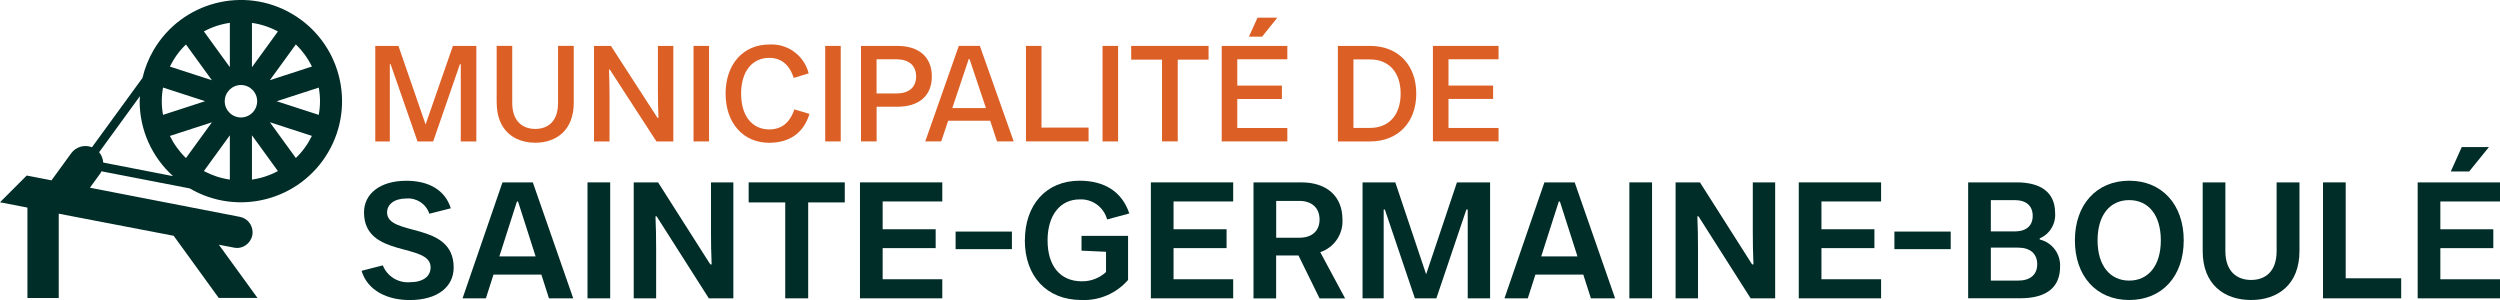 <?xml version="1.0" encoding="UTF-8"?> <svg xmlns="http://www.w3.org/2000/svg" id="a" width="464" height="55.69" viewBox="0 0 464 55.69"><g id="b"><g id="c"><path id="d" d="M18.86,31.8l16.36,3.17c8.95,5.24,20.45,2.23,25.69-6.71,5.24-8.95,2.23-20.45-6.71-25.69S33.75.34,28.51,9.29c-.94,1.61-1.64,3.36-2.07,5.18l-9.37,12.86c-1.39-.55-2.98-.09-3.86,1.12l-3.65,5.02-4.6-.89-4.96,4.96,5.09.99v16.78h5.81v-15.65l21.33,4.1,2.54,3.5,5.83,8.04h7.19l-4.22-5.82-2.95-4.06,2.82.54c.19.04.37.05.56.06,1.61-.02,2.9-1.34,2.88-2.95-.02-1.37-.99-2.55-2.34-2.82l-27.85-5.41,1.84-2.53c.12-.16.22-.34.3-.52l.02.02ZM34.51,29.33c-1.22-1.18-2.23-2.57-2.98-4.1l7.8-2.53-4.82,6.64ZM42.66,25.11v8.22c-1.69-.24-3.32-.78-4.82-1.58l4.82-6.64h0ZM46.76,33.33v-8.22l4.82,6.64c-1.5.81-3.13,1.34-4.82,1.59h0ZM54.91,29.33l-4.82-6.64,7.8,2.53c-.75,1.53-1.75,2.92-2.98,4.1h0ZM59.16,16.25c.31,1.68.31,3.39,0,5.07l-7.81-2.53,7.81-2.53ZM57.89,12.35l-7.8,2.53,4.82-6.64c1.22,1.18,2.23,2.57,2.98,4.1h0ZM46.76,4.25c1.69.24,3.32.78,4.82,1.59l-4.82,6.64V4.25ZM47.73,18.79c0,1.66-1.35,3.01-3.01,3.01s-3.01-1.35-3.01-3.01,1.35-3.01,3.01-3.01h0c1.66,0,3.01,1.35,3.01,3.01h0ZM42.66,4.25v8.22l-4.82-6.64c1.5-.81,3.13-1.35,4.82-1.59h0ZM34.51,8.25l4.82,6.64-7.8-2.53c.75-1.53,1.75-2.92,2.98-4.1h0ZM30.26,16.25l7.81,2.53-7.81,2.54c-.31-1.68-.31-3.39,0-5.07h0ZM32.11,32.69l-12.95-2.52c-.05-.7-.31-1.37-.76-1.92l7.57-10.4c-.02.31-.05.62-.05.93,0,5.3,2.25,10.35,6.19,13.9h0Z" fill="#002d28"></path><g id="e"><path id="f" d="M69.65,26.24V8.52h4.3l5.04,14.58,5.07-14.58h4.35v17.73h-2.89v-14.33h-.16l-4.96,14.33h-2.91l-4.99-14.33h-.15v14.33h-2.72Z" fill="#dc5f26"></path><path id="g" d="M92.18,19.07v-10.56h2.89v10.56c0,3.49,1.97,4.86,4.28,4.86s4.23-1.36,4.23-4.86v-10.56h2.91v10.56c0,5.06-3.19,7.42-7.14,7.42s-7.16-2.36-7.16-7.42h0Z" fill="#dc5f26"></path><path id="h" d="M110.25,26.24V8.52h3.14l8.64,13.35h.18c-.07-1.83-.1-3.39-.1-5.06v-8.28h2.86v17.73h-3.13l-8.66-13.35h-.15c.07,1.84.1,3.36.1,5.06v8.28h-2.87Z" fill="#dc5f26"></path><path id="i" d="M128.72,26.24V8.52h2.88v17.73h-2.88Z" fill="#dc5f26"></path><path id="j" d="M134.67,17.38c0-5.45,3.26-9.12,8.1-9.12,3.41-.21,6.49,2.04,7.32,5.36l-2.78.84c-.81-2.55-2.41-3.72-4.54-3.72-3.14,0-5.22,2.48-5.22,6.64s2.07,6.64,5.22,6.64c2.18,0,3.8-1.14,4.66-3.72l2.81.84c-1.14,3.72-3.93,5.36-7.47,5.36-4.84,0-8.1-3.67-8.1-9.12h0Z" fill="#dc5f26"></path><path id="k" d="M153.16,26.24V8.52h2.88v17.73h-2.88Z" fill="#dc5f26"></path><path id="l" d="M159.8,26.24V8.52h6.74c4.06,0,6.41,2.1,6.41,5.67s-2.36,5.62-6.41,5.62h-3.84v6.43h-2.89ZM162.69,17.35h3.67c2.3,0,3.67-1.11,3.67-3.16s-1.36-3.19-3.67-3.19h-3.67v6.36h0Z" fill="#dc5f26"></path><path id="m" d="M185.04,26.24l-1.26-3.83h-7.8l-1.29,3.83h-2.96l6.23-17.73h3.9l6.28,17.73h-3.1ZM176.76,20.06h6.23l-3.04-9.09h-.16l-3.04,9.09h.01Z" fill="#dc5f26"></path><path id="n" d="M190.42,26.24V8.52h2.88v15.16h8.74v2.56h-11.62Z" fill="#dc5f26"></path><path id="o" d="M204.63,26.24V8.52h2.89v17.73h-2.89Z" fill="#dc5f26"></path><path id="p" d="M215.67,26.24v-15.17h-5.72v-2.55h14.36v2.55h-5.72v15.17h-2.92Z" fill="#dc5f26"></path><path id="q" d="M226.75,26.24V8.52h12.18v2.48h-9.29v4.89h8.28v2.48h-8.28v5.39h9.29v2.48h-12.18ZM231.8,6.8l1.6-3.52h3.67l-2.82,3.52h-2.45Z" fill="#dc5f26"></path><path id="r" d="M248.31,26.24V8.52h5.97c5.22,0,8.58,3.55,8.58,8.86s-3.36,8.87-8.58,8.87h-5.97ZM251.2,23.74h3.09c3.47,0,5.67-2.38,5.67-6.36s-2.2-6.35-5.67-6.35h-3.09v12.71Z" fill="#dc5f26"></path><path id="s" d="M265.95,26.24V8.52h12.18v2.48h-9.29v4.88h8.28v2.48h-8.28v5.39h9.29v2.48h-12.18Z" fill="#dc5f26"></path></g><g id="t"><path id="u" d="M67.11,50.26l3.94-1.01c.81,2.03,2.83,3.29,5,3.13,2.55,0,3.87-1.13,3.87-2.76,0-4.65-12.36-1.66-12.36-10.2,0-3.41,2.92-5.87,7.87-5.87,4.06,0,7.16,1.66,8.24,5.11l-3.99,1.01c-.59-1.81-2.34-2.97-4.24-2.83-2.28,0-3.6,1.11-3.6,2.58,0,4.58,12.36,1.57,12.36,10.24,0,3.57-2.99,6.03-8.15,6.03-4.15,0-7.81-1.72-8.94-5.41h0Z" fill="#002d28"></path><path id="v" d="M101.89,55.37l-1.41-4.4h-8.89l-1.41,4.4h-4.33l7.41-21.52h5.63l7.5,21.52h-4.5ZM92.67,47.59h6.74l-3.26-10.18h-.21l-3.26,10.18Z" fill="#002d28"></path><path id="w" d="M109.04,55.37v-21.52h4.21v21.52h-4.21Z" fill="#002d28"></path><path id="x" d="M117.62,55.37v-21.52h4.52l9.69,15.22h.25c-.09-2.12-.12-3.96-.12-5.94v-9.28h4.15v21.52h-4.55l-9.69-15.22h-.21c.09,2.15.12,3.94.12,5.94v9.28h-4.15Z" fill="#002d28"></path><path id="y" d="M145.74,55.37v-17.8h-6.79v-3.72h17.84v3.72h-6.79v17.8h-4.25Z" fill="#002d28"></path><path id="z" d="M159.61,55.37v-21.52h15.28v3.54h-11.07v5.16h9.84v3.5h-9.84v5.78h11.07v3.54h-15.28Z" fill="#002d28"></path><path id="aa" d="M177.36,46.24v-3.26h10.45v3.26h-10.45Z" fill="#002d28"></path><path id="ab" d="M190.22,44.61c0-6.61,3.96-11.07,10.15-11.07,4.58,0,7.87,2,9.23,6.08l-4.12,1.11c-.61-2.29-2.74-3.84-5.11-3.72-3.54,0-5.94,2.86-5.94,7.6s2.33,7.6,6.36,7.6c1.66.02,3.27-.59,4.49-1.72v-3.76l-4.55-.21v-2.74h8.64v8.18c-2.16,2.49-5.34,3.86-8.64,3.72-6.52,0-10.52-4.46-10.52-11.07h0Z" fill="#002d28"></path><path id="ac" d="M213.6,55.37v-21.52h15.28v3.54h-11.07v5.16h9.84v3.5h-9.84v5.78h11.07v3.54h-15.28Z" fill="#002d28"></path><path id="ad" d="M232.65,55.37v-21.52h8.89c4.67,0,7.62,2.53,7.62,6.89.15,2.72-1.54,5.2-4.12,6.06l4.61,8.58h-4.74l-3.91-7.96h-4.15v7.96h-4.21,0ZM236.86,44.12h4.33c2.28,0,3.72-1.23,3.72-3.38s-1.45-3.45-3.72-3.45h-4.33v6.83Z" fill="#002d28"></path><path id="ae" d="M252.89,55.37v-21.52h6.08l5.72,17.06,5.72-17.06h6.15v21.52h-4.15v-16.48h-.25l-5.57,16.48h-3.99l-5.57-16.48h-.22v16.48h-3.94Z" fill="#002d28"></path><path id="af" d="M295.27,55.37l-1.41-4.4h-8.89l-1.41,4.4h-4.33l7.41-21.52h5.62l7.5,21.52h-4.5ZM286.04,47.59h6.74l-3.26-10.18h-.21l-3.26,10.18Z" fill="#002d28"></path><path id="ag" d="M302.41,55.37v-21.52h4.21v21.52h-4.21Z" fill="#002d28"></path><path id="ah" d="M310.99,55.37v-21.52h4.52l9.68,15.22h.25c-.09-2.12-.12-3.96-.12-5.94v-9.28h4.15v21.52h-4.55l-9.68-15.22h-.21c.09,2.15.12,3.94.12,5.94v9.28h-4.15Z" fill="#002d28"></path><path id="ai" d="M333.85,55.37v-21.52h15.28v3.54h-11.07v5.16h9.83v3.5h-9.83v5.78h11.07v3.54h-15.28Z" fill="#002d28"></path><path id="aj" d="M351.6,46.24v-3.26h10.45v3.26h-10.45Z" fill="#002d28"></path><path id="ak" d="M365.29,55.37v-21.52h9.04c4.3,0,7.1,1.75,7.1,5.69.15,2.02-1,3.91-2.86,4.7v.21c2.32.55,3.91,2.69,3.78,5.07,0,3.66-2.33,5.84-7.41,5.84h-9.66,0ZM369.5,42.95h4.42c2.16,0,3.35-1.04,3.35-2.89s-1.2-2.92-3.35-2.92h-4.42v5.82ZM369.5,52.08h5.07c2.24,0,3.54-1.11,3.54-3.04s-1.29-3.08-3.54-3.08h-5.07v6.12Z" fill="#002d28"></path><path id="al" d="M385.1,44.61c0-6.61,4-11.07,10.08-11.07s10.12,4.42,10.12,11.07-4,11.07-10.12,11.07-10.08-4.46-10.08-11.07ZM401.05,44.61c0-4.7-2.3-7.47-5.87-7.47s-5.87,2.76-5.87,7.47,2.33,7.47,5.87,7.47,5.87-2.76,5.87-7.47h0Z" fill="#002d28"></path><path id="am" d="M408.82,46.61v-12.76h4.21v12.76c0,3.75,2.12,5.35,4.77,5.35s4.74-1.57,4.74-5.35v-12.76h4.24v12.76c0,6.18-3.99,9.07-8.98,9.07s-8.98-2.89-8.98-9.07h0Z" fill="#002d28"></path><path id="an" d="M431.15,55.37v-21.52h4.21v17.8h10.3v3.72h-14.52,0Z" fill="#002d28"></path><path id="ao" d="M448.72,55.37v-21.52h15.28v3.54h-11.07v5.16h9.83v3.5h-9.83v5.78h11.07v3.54h-15.28ZM454.87,31.82l2.03-4.52h5.04l-3.66,4.52h-3.41Z" fill="#002d28"></path></g></g></g></svg> 